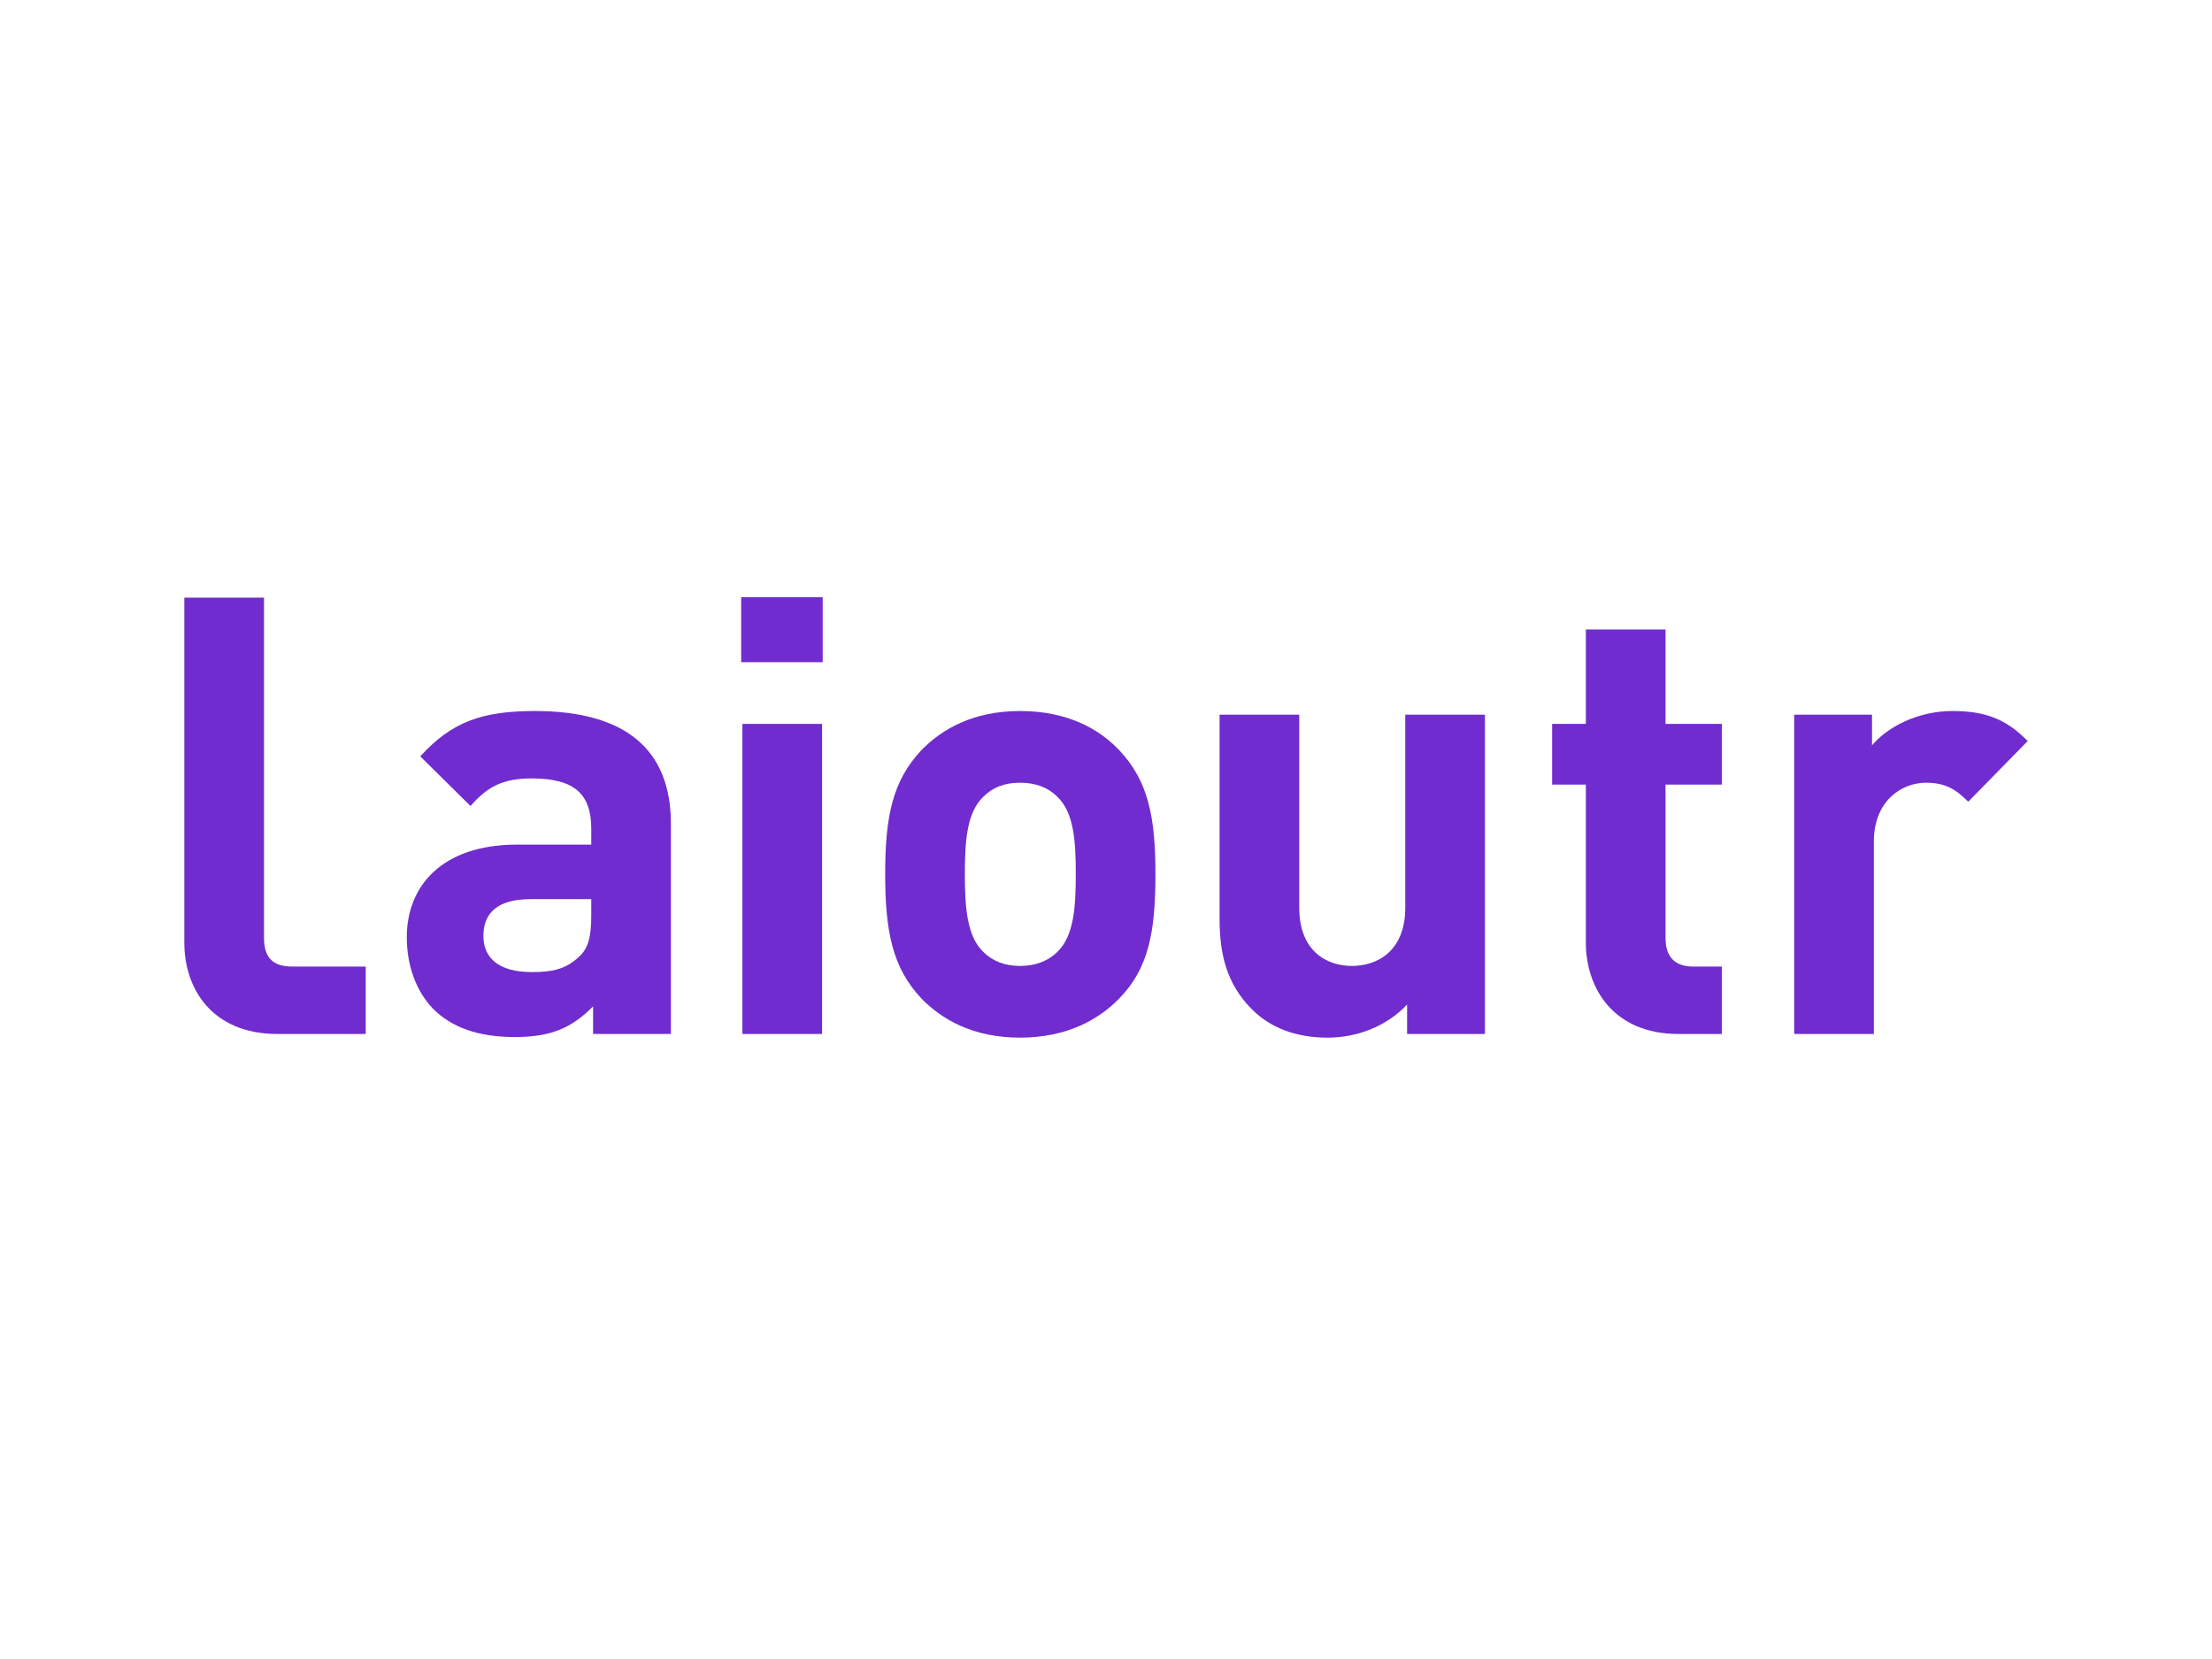 <svg width="300" height="225" viewBox="0 0 300 225" fill="none" xmlns="http://www.w3.org/2000/svg">
<path d="M35.805 127.183C35.805 129.759 36.885 131.089 39.628 131.089H49.601V140.232H37.633C28.74 140.232 25 134.081 25 127.848V81.055H35.805V127.183Z" fill="#702CCE"/>
<path d="M90.991 111.724V140.232H80.436V136.491C77.527 139.4 74.784 140.647 69.798 140.647C64.811 140.647 61.237 139.317 58.744 136.824C56.416 134.414 55.17 130.923 55.17 127.1C55.17 120.201 59.907 114.55 70.13 114.55H80.187V112.389C80.187 107.651 77.86 105.574 72.125 105.574C68.219 105.574 66.141 106.654 63.813 109.314L56.998 102.581C61.237 97.927 65.309 96.431 72.54 96.431C84.758 96.431 90.991 101.584 90.991 111.724ZM71.959 121.947C67.637 121.947 65.559 123.692 65.559 126.933C65.559 129.926 67.637 131.837 72.125 131.837C74.784 131.837 76.696 131.505 78.525 129.759C79.771 128.679 80.187 127.017 80.187 124.274V121.947H71.959Z" fill="#702CCE"/>
<path d="M111.576 89.81H100.522V81H111.576V89.81ZM111.492 140.232H100.688V98.177H111.492V140.232Z" fill="#702CCE"/>
<path d="M151.802 135.411C149.059 138.237 144.738 140.73 138.338 140.73C131.938 140.73 127.699 138.237 124.957 135.411C121.05 131.255 120.053 126.352 120.053 118.539C120.053 110.727 121.05 105.906 124.957 101.75C127.699 98.924 131.938 96.431 138.338 96.431C144.738 96.431 149.059 98.841 151.802 101.75C155.708 105.906 156.706 110.727 156.706 118.539C156.706 126.352 155.792 131.338 151.802 135.411ZM143.408 108.067C142.161 106.82 140.499 106.155 138.338 106.155C136.177 106.155 134.598 106.82 133.351 108.067C131.107 110.228 130.858 114.134 130.858 118.539C130.858 122.944 131.107 126.933 133.351 129.094C134.598 130.341 136.26 131.006 138.338 131.006C140.416 131.006 142.161 130.341 143.408 129.094C145.652 126.933 145.901 123.027 145.901 118.539C145.901 114.051 145.652 110.228 143.408 108.067Z" fill="#702CCE"/>
<path d="M201.393 140.232H190.837V136.242C188.012 139.234 184.022 140.73 180.033 140.73C175.794 140.73 172.303 139.4 169.81 136.907C166.319 133.416 165.405 129.344 165.405 124.606V96.93H176.21V123.11C176.21 129.011 179.95 131.006 183.357 131.006C186.765 131.006 190.588 129.011 190.588 123.11V96.93H201.393V140.232Z" fill="#702CCE"/>
<path d="M225.883 98.177H233.53V106.405H225.883V127.183C225.883 129.676 227.047 131.089 229.623 131.089H233.53V140.232H227.629C218.819 140.232 215.079 133.998 215.079 127.848V106.405H210.507V98.177H215.079V85.377H225.883V98.177Z" fill="#702CCE"/>
<path d="M275 100.504L266.938 108.732C265.276 107.07 263.863 106.155 261.203 106.155C257.879 106.155 254.139 108.649 254.139 114.134V140.232H243.334V96.93H253.889V101.085C255.967 98.592 260.123 96.431 264.777 96.431C269.099 96.431 272.008 97.428 275 100.504Z" fill="#702CCE"/>
</svg>
